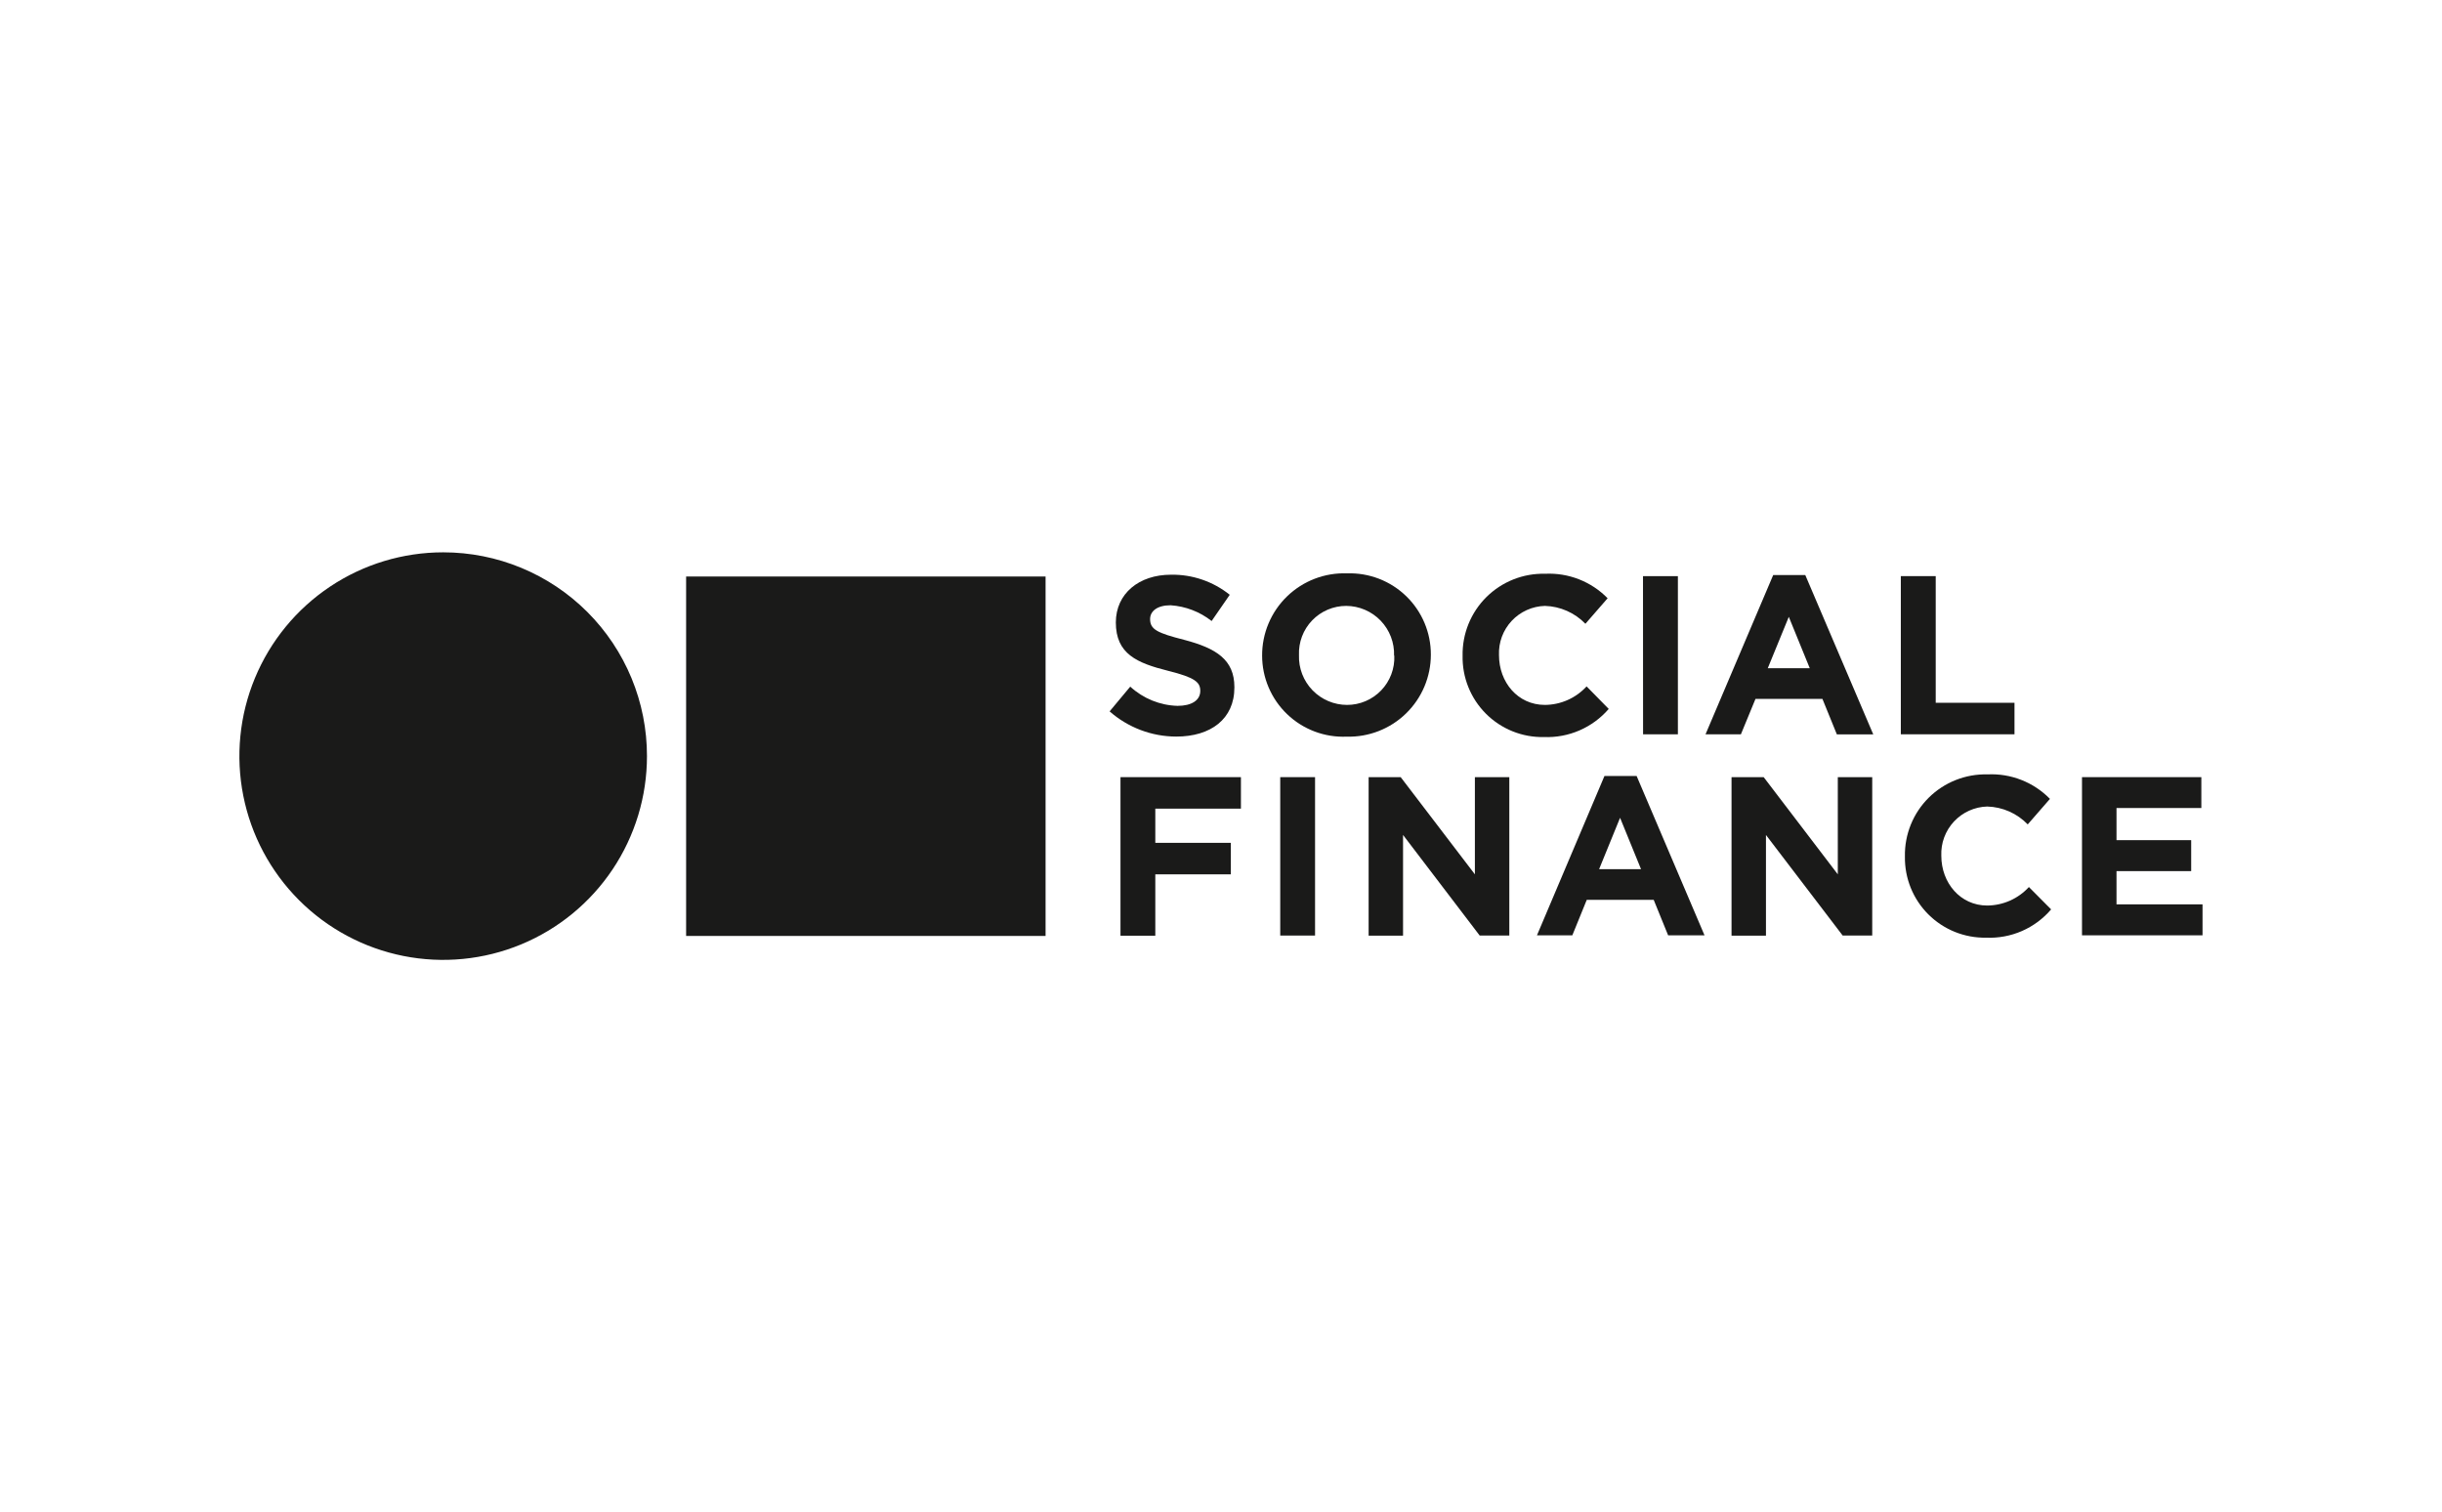 <svg xmlns="http://www.w3.org/2000/svg" fill="none" viewBox="0 0 310 192" height="192" width="310">
<g clip-path="url(#clip0_0_435)">
<path fill="#1A1A19" d="M140.86 90.31L143.48 87.17C145.121 88.679 147.251 89.546 149.48 89.61C151.28 89.61 152.37 88.9 152.37 87.71C152.37 86.6 151.68 86.01 148.32 85.17C144.32 84.17 141.65 83.02 141.65 79.02C141.65 75.36 144.59 72.96 148.65 72.96C151.358 72.914 153.997 73.816 156.11 75.51L153.81 78.84C152.315 77.663 150.499 76.966 148.6 76.84C146.89 76.84 146 77.6 146 78.59C146 79.9 146.87 80.35 150.33 81.23C154.4 82.3 156.7 83.75 156.7 87.23V87.28C156.7 91.28 153.7 93.51 149.32 93.51C146.205 93.505 143.199 92.368 140.86 90.31Z"></path>
<path fill="#1A1A19" d="M160.22 83.24C160.212 81.838 160.488 80.448 161.032 79.155C161.575 77.862 162.374 76.692 163.381 75.716C164.388 74.74 165.582 73.977 166.892 73.474C168.201 72.972 169.598 72.739 171 72.79C172.384 72.743 173.763 72.976 175.055 73.474C176.347 73.973 177.524 74.727 178.518 75.691C179.511 76.656 180.3 77.811 180.836 79.087C181.373 80.364 181.646 81.735 181.64 83.12C181.639 84.51 181.36 85.886 180.819 87.166C180.278 88.447 179.485 89.606 178.489 90.575C177.493 91.545 176.312 92.305 175.017 92.81C173.723 93.316 172.34 93.557 170.95 93.52C169.563 93.578 168.179 93.355 166.881 92.865C165.582 92.374 164.397 91.627 163.394 90.666C162.392 89.706 161.594 88.553 161.049 87.277C160.503 86.001 160.221 84.628 160.22 83.24ZM176.97 83.24C176.998 82.424 176.862 81.61 176.57 80.847C176.278 80.084 175.836 79.387 175.27 78.797C174.704 78.208 174.026 77.739 173.275 77.416C172.525 77.094 171.717 76.925 170.9 76.92C170.091 76.919 169.289 77.082 168.545 77.399C167.8 77.716 167.127 78.181 166.566 78.765C166.006 79.349 165.569 80.04 165.283 80.797C164.997 81.554 164.866 82.361 164.9 83.17C164.872 83.989 165.009 84.805 165.303 85.57C165.596 86.335 166.041 87.034 166.61 87.623C167.179 88.213 167.861 88.682 168.615 89.003C169.37 89.323 170.18 89.489 171 89.49C171.809 89.491 172.611 89.328 173.355 89.011C174.1 88.694 174.773 88.229 175.334 87.645C175.894 87.061 176.331 86.37 176.617 85.613C176.903 84.856 177.034 84.049 177 83.24H176.97Z"></path>
<path fill="#1A1A19" d="M185.67 83.24C185.645 81.861 185.9 80.491 186.419 79.212C186.938 77.934 187.71 76.774 188.689 75.802C189.669 74.831 190.835 74.067 192.117 73.558C193.399 73.049 194.771 72.805 196.15 72.84C197.617 72.769 199.081 73.009 200.448 73.545C201.815 74.081 203.053 74.901 204.08 75.95L201.26 79.19C199.909 77.791 198.064 76.976 196.12 76.92C195.325 76.942 194.542 77.121 193.817 77.449C193.092 77.776 192.44 78.243 191.897 78.825C191.355 79.407 190.933 80.09 190.657 80.836C190.381 81.582 190.257 82.375 190.29 83.17C190.29 86.6 192.66 89.49 196.12 89.49C197.116 89.483 198.1 89.27 199.01 88.866C199.92 88.462 200.737 87.874 201.41 87.14L204.22 90C203.206 91.174 201.94 92.105 200.517 92.723C199.094 93.341 197.55 93.63 196 93.57C194.636 93.599 193.28 93.351 192.013 92.842C190.747 92.333 189.597 91.573 188.632 90.608C187.667 89.643 186.907 88.493 186.398 87.227C185.889 85.96 185.641 84.604 185.67 83.24Z"></path>
<path fill="#1A1A19" d="M208.57 73.14H213V93.22H208.58L208.57 73.14Z"></path>
<path fill="#1A1A19" d="M225.1 73H229.17L237.8 93.23H233.18L231.35 88.73H222.85L221 93.22H216.51L225.1 73ZM229.74 84.83L227.08 78.31L224.41 84.83H229.74Z"></path>
<path fill="#1A1A19" d="M241.3 73.14H245.73V89.22H255.73V93.22H241.3V73.14Z"></path>
<path fill="#1A1A19" d="M142.24 98.66H157.53V102.66H146.66V107H156.25V111H146.66V118.79H142.24V98.66Z"></path>
<path fill="#1A1A19" d="M162.52 98.66H166.94V118.77H162.52V98.66Z"></path>
<path fill="#1A1A19" d="M173.74 98.66H177.81L187.23 111V98.66H191.6V118.77H187.84L178.11 106V118.78H173.74V98.66Z"></path>
<path fill="#1A1A19" d="M203.68 98.51H207.76L216.38 118.74H211.76L209.93 114.24H201.43L199.6 118.74H195.11L203.68 98.51ZM208.32 110.34L205.66 103.82L203 110.34H208.32Z"></path>
<path fill="#1A1A19" d="M219.81 98.66H223.89L233.3 111V98.66H237.67V118.77H233.92L224.18 106V118.78H219.81V98.66Z"></path>
<path fill="#1A1A19" d="M241.82 108.76V108.71C241.795 107.331 242.05 105.961 242.569 104.682C243.088 103.404 243.86 102.244 244.839 101.272C245.819 100.301 246.985 99.537 248.267 99.028C249.549 98.519 250.921 98.275 252.3 98.31C253.767 98.238 255.232 98.478 256.599 99.014C257.966 99.55 259.203 100.37 260.23 101.42L257.41 104.66C256.06 103.259 254.215 102.444 252.27 102.39C251.475 102.412 250.692 102.591 249.967 102.919C249.242 103.246 248.59 103.714 248.047 104.295C247.505 104.877 247.083 105.56 246.807 106.306C246.531 107.052 246.407 107.845 246.44 108.64C246.44 112.07 248.84 114.96 252.27 114.96C253.266 114.953 254.25 114.74 255.16 114.336C256.07 113.932 256.887 113.344 257.56 112.61L260.38 115.45C259.368 116.636 258.099 117.576 256.669 118.198C255.24 118.82 253.688 119.108 252.13 119.04C250.772 119.064 249.423 118.815 248.163 118.308C246.903 117.8 245.758 117.044 244.796 116.085C243.834 115.126 243.075 113.983 242.564 112.725C242.053 111.467 241.8 110.118 241.82 108.76Z"></path>
<path fill="#1A1A19" d="M264.28 98.66H279.45V102.58H268.68V106.66H278.16V110.59H268.68V114.81H279.6V118.74H264.3V98.66H264.28Z"></path>
<path fill="#1A1A19" d="M82.13 96C82.128 101.117 80.609 106.118 77.765 110.371C74.92 114.624 70.879 117.938 66.151 119.895C61.423 121.851 56.221 122.361 51.203 121.361C46.185 120.361 41.577 117.895 37.96 114.276C34.343 110.656 31.881 106.046 30.885 101.027C29.889 96.008 30.403 90.807 32.363 86.081C34.323 81.354 37.64 77.315 41.896 74.474C46.151 71.633 51.153 70.118 56.27 70.12C59.668 70.119 63.033 70.787 66.172 72.088C69.312 73.388 72.164 75.295 74.566 77.698C76.968 80.102 78.872 82.956 80.17 86.096C81.468 89.237 82.134 92.602 82.13 96Z" clip-rule="evenodd" fill-rule="evenodd"></path>
<path fill="#1A1A19" d="M132.73 73.19H87.1V118.82H132.73V73.19Z"></path>
</g>
<defs>
<clipPath id="clip0_0_435">
<rect fill="white" height="192" width="310"></rect>
</clipPath>
</defs>
</svg>